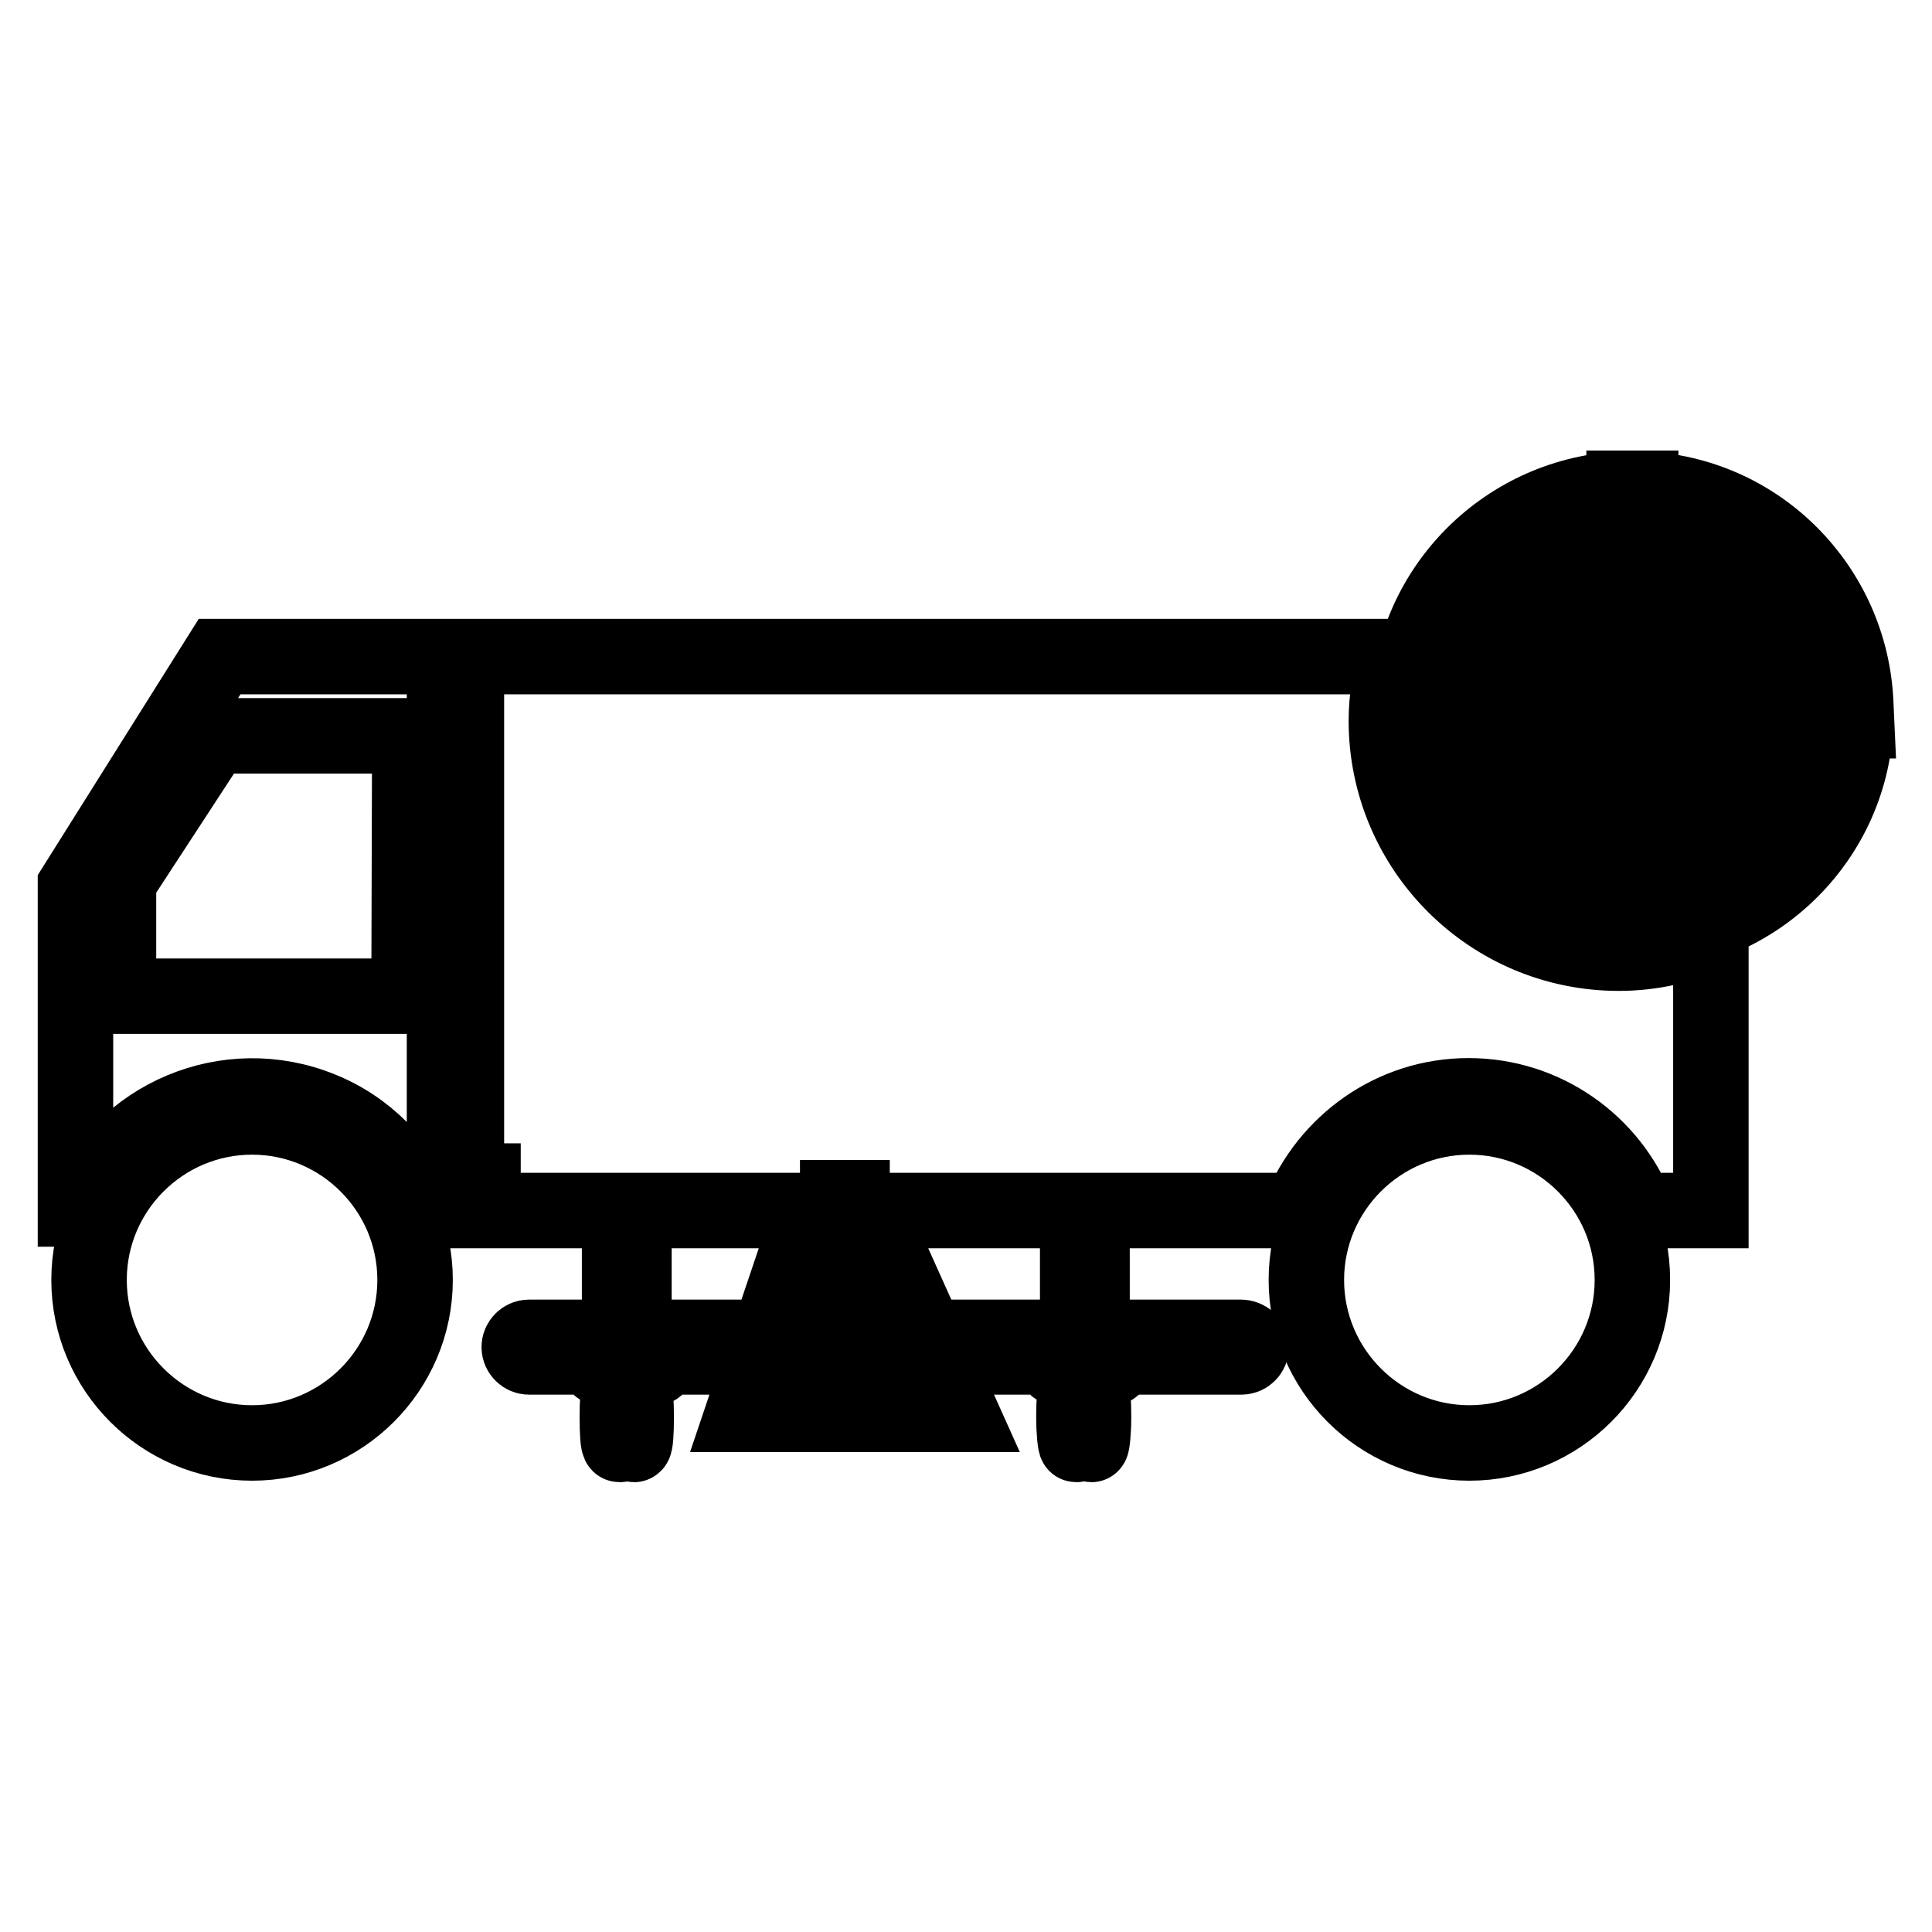 <?xml version="1.0" encoding="utf-8"?>
<!-- Svg Vector Icons : http://www.onlinewebfonts.com/icon -->
<!DOCTYPE svg PUBLIC "-//W3C//DTD SVG 1.1//EN" "http://www.w3.org/Graphics/SVG/1.1/DTD/svg11.dtd">
<svg version="1.1" xmlns="http://www.w3.org/2000/svg" xmlns:xlink="http://www.w3.org/1999/xlink" x="0px" y="0px" viewBox="0 0 256 256" enable-background="new 0 0 256 256" xml:space="preserve">
<g> <path stroke-width="10" fill-opacity="0" stroke="#000000"  d="M165.8,178.5c0,0.7-0.6,1.3-1.3,1.3c0,0,0,0,0,0H70.1c-0.7,0-1.3-0.6-1.3-1.3c0,0,0,0,0,0 c0-0.7,0.6-1.3,1.3-1.3h94.3C165.2,177.2,165.8,177.8,165.8,178.5z M245.9,93.3c-0.6-15.5-13-28-28.5-28.5v-0.1h-2.2v0.1 c-15.5,0.6-28,13-28.6,28.5h-0.1v2.2h0.1c0.6,15.5,13,28,28.6,28.5v0.1h2.2V124c15.5-0.6,28-13,28.5-28.5h0.1L245.9,93.3 L245.9,93.3z M215.2,121.9c-14.4-0.6-25.9-12.1-26.4-26.4h8.5c0.6,9.7,8.3,17.4,18,17.9V121.9L215.2,121.9z M215.2,111.3 c-8.5-0.6-15.3-7.3-15.8-15.8h8.5c0.5,3.8,3.5,6.8,7.3,7.3L215.2,111.3L215.2,111.3z M215.2,100.6c-2.6-0.5-4.7-2.5-5.2-5.2h5.2 V100.6z M215.2,93.3H210c0.5-2.6,2.5-4.7,5.2-5.2V93.3z M215.2,86c-3.8,0.5-6.8,3.5-7.3,7.3h-8.5c0.2-3.1,1.2-6,2.9-8.4 c2,1.3,4.7,0.8,6.1-1.2c0.9-1.3,1-3,0.3-4.4c2-1,4.3-1.7,6.6-1.8L215.2,86L215.2,86L215.2,86z M215.2,75.3c-2.8,0.2-5.5,0.9-8,2.3 c-2-1.4-4.7-0.9-6.1,1.1c-0.9,1.4-1.1,3.1-0.3,4.6c-2.1,2.9-3.3,6.4-3.5,10h-8.5c0.6-14.3,12.1-25.8,26.4-26.4V75.3L215.2,75.3z  M217.4,77.5c7.3,0.5,13.5,5.6,15.3,12.7c-1.5,0.4-2.6,1.6-3,3.1h-5c-0.5-3.8-3.5-6.8-7.3-7.3V77.5L217.4,77.5z M217.4,88.1 c2.6,0.5,4.7,2.5,5.2,5.2h-5.2V88.1z M217.4,95.5h5.2c-0.5,2.6-2.5,4.7-5.2,5.2V95.5z M217.4,102.8c3.8-0.5,6.8-3.5,7.3-7.3h5 c0.4,1.5,1.5,2.7,3,3.1c-1.8,7.1-8,12.2-15.3,12.7V102.8L217.4,102.8z M217.4,121.9v-8.5c8.4-0.5,15.6-6.5,17.5-14.7 c1.6-0.4,2.9-1.6,3.4-3.2h5.6C243.2,109.8,231.7,121.3,217.4,121.9z M238.2,93.3c-0.4-1.6-1.7-2.9-3.4-3.2 c-1.9-8.2-9-14.2-17.5-14.7v-8.5c14.3,0.6,25.8,12.1,26.4,26.4H238.2z M56.8,156.5H64v3.7h-7.2V156.5z M82.1,160.4h1.9v16.4h-1.9 V160.4z M82.9,185.5c0,2,0.1,3.6,0.3,3.6s0.3-1.6,0.3-3.6c0-2-0.1-3.6-0.3-3.6S82.9,183.5,82.9,185.5z M81.8,187.8 c0,2,0.1,3.6,0.3,3.6s0.3-1.6,0.3-3.6c0-2-0.1-3.6-0.3-3.6S81.8,185.8,81.8,187.8z M83.7,187.8c0,2,0.1,3.6,0.3,3.6 s0.3-1.6,0.3-3.6c0-2-0.1-3.6-0.3-3.6S83.7,185.8,83.7,187.8z M79.2,180.8c0,0.6,1.8,1.1,4,1.1c2.2,0,4-0.5,4-1.1s-1.8-1.1-4-1.1 C81,179.8,79.2,180.2,79.2,180.8L79.2,180.8z M142.8,160.4h1.9v16.4h-1.9V160.4z M143.4,185.5c0,2,0.2,3.6,0.3,3.6 c0.2,0,0.3-1.6,0.3-3.6c0,0,0,0,0,0c0-2-0.2-3.6-0.3-3.6C143.6,181.9,143.4,183.5,143.4,185.5C143.4,185.4,143.4,185.4,143.4,185.5 z M142.3,187.8c0,2,0.2,3.6,0.3,3.6s0.3-1.6,0.3-3.6c0-2-0.1-3.6-0.3-3.6S142.3,185.8,142.3,187.8z M144.3,187.8 c0,2,0.2,3.6,0.3,3.6s0.3-1.6,0.3-3.6c0-2-0.1-3.6-0.3-3.6S144.3,185.8,144.3,187.8z M139.7,180.8c0,0.6,1.8,1.1,4,1.1 c2.2,0,4-0.5,4-1.1c0,0,0,0,0,0c0-0.6-1.8-1.1-4-1.1C141.5,179.8,139.7,180.2,139.7,180.8C139.7,180.8,139.7,180.8,139.7,180.8z  M111,158.7h1.9v10.9H111V158.7z M104.4,169.6h15l8,17.8h-29L104.4,169.6z M29.1,87L10,117.4v42.8h1.1c5-12.3,19.1-18.2,31.4-13.2 c6,2.4,10.7,7.2,13.2,13.2h3.2V87H29.1z M54.2,132H15.7v-15.2l12.6-19.3h26L54.2,132L54.2,132z M11.8,169.6 c0,11.9,9.7,21.6,21.6,21.6s21.6-9.7,21.6-21.6S45.3,148,33.4,148S11.8,157.7,11.8,169.6z M173.1,169.6c0,11.9,9.7,21.6,21.6,21.6 s21.6-9.7,21.6-21.6s-9.7-21.6-21.6-21.6S173.1,157.7,173.1,169.6L173.1,169.6z M214.5,126.3c-17,0-30.8-13.8-30.8-30.8 c0-3,0.5-5.7,1.3-8.5H61.8v73.4h110.5c3.6-8.9,12.2-15.2,22.3-15.2s18.8,6.3,22.3,15.2h9.8v-36.7 C223.1,125.3,218.9,126.3,214.5,126.3L214.5,126.3z"/></g>
</svg>